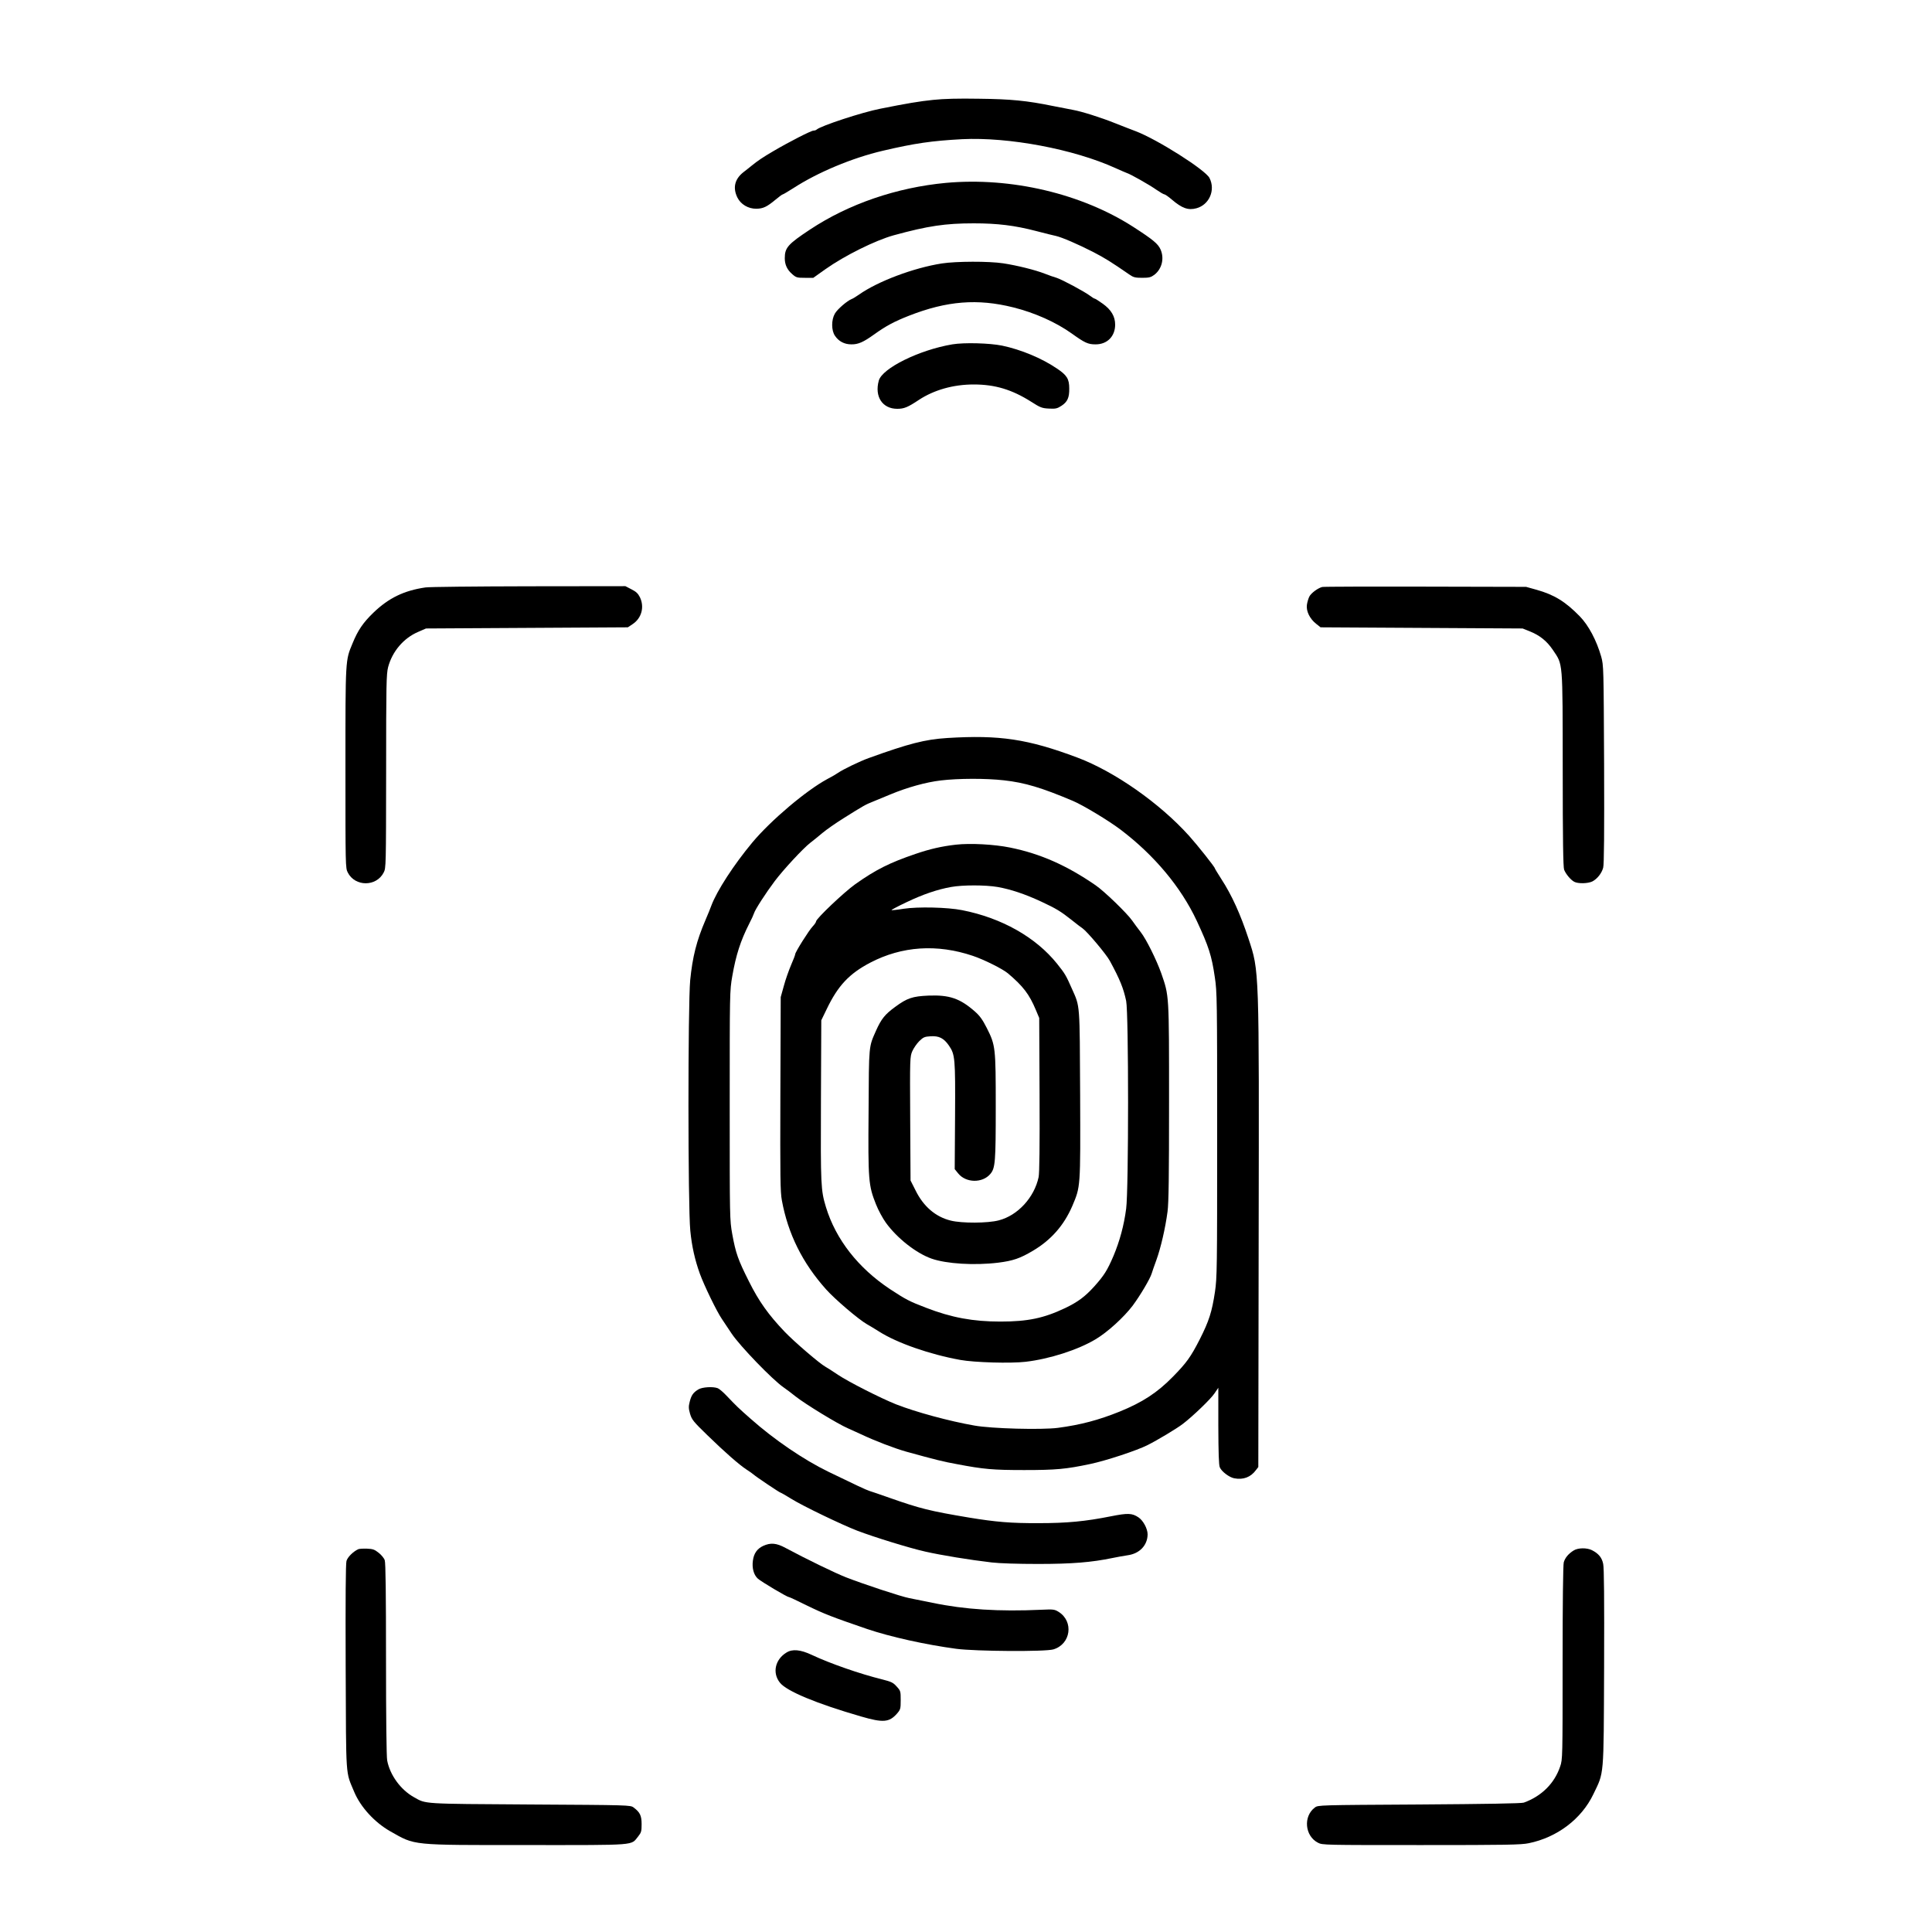 <?xml version="1.0" encoding="UTF-8" standalone="no"?> <svg xmlns="http://www.w3.org/2000/svg" width="250pt" height="250pt" viewBox="0 0 250 250" preserveAspectRatio="xMidYMid meet">  <g transform="translate(0,250) scale(0.015,-0.015)" fill="#000000" stroke="none"> <path d="M8050 15805 c-118 -12 -230 -31 -455 -76 -159 -31 -514 -148 -550 -180 -5 -5 -17 -9 -27 -9 -20 0 -205 -94 -348 -178 -89 -52 -136 -84 -185 -124 -11 -9 -43 -35 -72 -57 -75 -59 -93 -134 -52 -218 29 -59 94 -98 164 -97 59 1 90 16 165 78 30 25 58 46 63 46 4 0 44 24 90 53 211 137 508 261 772 323 277 65 424 86 685 100 402 20 963 -86 1322 -249 42 -19 86 -38 97 -42 33 -10 197 -103 258 -146 31 -21 61 -39 68 -39 6 0 35 -20 64 -45 88 -75 141 -94 212 -75 111 30 166 157 113 261 -35 70 -452 334 -637 404 -34 13 -113 43 -175 68 -127 51 -293 103 -367 116 -28 5 -106 20 -175 34 -220 45 -359 59 -635 62 -177 3 -303 0 -395 -10z"></path> <path d="M8160 15089 c-425 -40 -838 -181 -1173 -403 -190 -126 -217 -156 -217 -247 0 -55 20 -99 64 -137 34 -30 42 -32 109 -32 l73 0 104 74 c167 118 431 249 590 293 296 81 445 103 690 103 204 0 353 -18 537 -66 76 -20 154 -39 173 -43 52 -12 189 -71 320 -138 102 -53 155 -86 313 -195 34 -24 50 -28 110 -28 60 0 75 4 105 26 66 51 88 142 53 220 -22 48 -64 83 -231 191 -449 290 -1058 433 -1620 382z"></path> <path d="M8125 14394 c-244 -38 -554 -155 -715 -269 -25 -17 -53 -35 -63 -38 -37 -14 -124 -88 -145 -126 -31 -54 -31 -145 1 -191 32 -48 81 -74 141 -74 59 -1 104 19 196 85 103 74 176 113 304 163 325 127 590 148 897 71 185 -46 368 -128 504 -225 113 -81 141 -94 205 -94 101 -1 170 69 170 170 0 71 -34 128 -106 180 -34 24 -65 44 -69 44 -5 0 -23 11 -40 24 -47 36 -243 141 -290 156 -22 6 -67 22 -100 35 -84 33 -242 72 -360 90 -125 19 -406 18 -530 -1z"></path> <path d="M8215 13696 c-285 -48 -605 -206 -634 -313 -38 -137 31 -243 159 -243 59 0 91 13 187 77 131 86 297 133 473 133 184 0 329 -44 494 -148 81 -52 95 -57 155 -60 58 -3 71 0 108 24 52 34 68 71 67 149 0 83 -20 115 -107 173 -131 89 -310 163 -472 197 -108 22 -328 28 -430 11z"></path> <path d="M3670 11599 c-185 -27 -317 -91 -448 -217 -90 -87 -134 -151 -181 -266 -62 -149 -61 -128 -61 -1074 0 -846 0 -864 20 -902 63 -124 247 -124 310 0 20 38 20 57 21 872 0 754 2 839 17 899 36 136 133 250 258 304 l69 30 871 5 870 5 42 28 c77 51 103 148 62 232 -16 32 -33 48 -73 68 l-52 27 -835 -1 c-459 -1 -860 -5 -890 -10z"></path> <path d="M11406 11603 c-38 -10 -96 -53 -111 -83 -8 -16 -18 -49 -21 -72 -7 -54 25 -119 79 -162 l39 -31 871 -5 872 -5 60 -24 c88 -35 149 -84 201 -161 88 -132 84 -78 85 -1028 0 -615 4 -845 12 -868 15 -38 56 -87 87 -104 33 -18 119 -16 157 3 42 22 80 70 93 118 8 27 10 306 8 892 -4 838 -4 853 -25 929 -40 140 -109 270 -185 348 -124 127 -220 186 -373 229 l-90 25 -870 2 c-478 1 -879 0 -889 -3z"></path> <path d="M8170 10300 c-190 -12 -330 -48 -676 -173 -76 -27 -222 -98 -264 -127 -14 -10 -56 -35 -95 -55 -181 -98 -484 -354 -644 -545 -160 -192 -307 -418 -355 -547 -7 -21 -30 -76 -50 -123 -77 -179 -112 -318 -132 -520 -20 -214 -20 -1952 1 -2160 13 -135 40 -253 82 -370 38 -104 145 -325 190 -391 26 -40 64 -96 84 -126 72 -108 353 -399 449 -465 25 -17 71 -52 102 -77 83 -66 368 -240 453 -276 22 -10 72 -32 110 -50 127 -60 293 -123 392 -151 261 -72 317 -86 438 -108 231 -44 310 -51 580 -51 275 0 361 8 569 52 138 29 405 117 497 164 84 42 254 144 304 183 85 65 239 213 271 261 l34 50 0 -330 c1 -235 4 -338 13 -357 16 -37 82 -86 124 -94 78 -15 142 9 187 70 l21 27 3 1982 c4 2336 6 2292 -88 2577 -68 207 -143 374 -235 515 -30 47 -55 88 -55 91 0 11 -151 201 -222 280 -254 282 -642 554 -963 675 -429 161 -672 197 -1125 169z m492 -365 c178 -20 321 -62 595 -178 87 -37 306 -169 408 -246 292 -221 523 -497 659 -788 103 -221 129 -301 156 -488 19 -123 20 -198 20 -1357 0 -1160 -1 -1233 -19 -1356 -26 -172 -51 -251 -131 -409 -77 -151 -114 -203 -232 -323 -135 -138 -263 -221 -460 -301 -181 -73 -336 -114 -532 -140 -141 -18 -572 -7 -721 20 -217 38 -504 116 -675 183 -133 53 -412 195 -500 254 -47 32 -96 63 -109 70 -46 24 -270 216 -352 302 -141 148 -222 262 -308 434 -94 187 -114 243 -144 408 -22 124 -22 133 -22 1110 0 973 0 987 22 1115 32 183 71 305 147 455 19 36 37 76 41 89 9 31 102 175 178 276 75 100 247 285 307 331 25 19 72 57 105 85 33 28 115 85 182 127 172 108 192 119 248 141 28 11 97 40 155 64 146 61 308 106 436 121 151 18 387 19 546 1z"></path> <path d="M8246 9380 c-123 -14 -227 -38 -349 -80 -223 -76 -341 -135 -519 -261 -97 -69 -338 -298 -338 -321 0 -7 -13 -26 -29 -43 -32 -33 -151 -222 -151 -240 0 -6 -16 -49 -36 -94 -19 -45 -48 -126 -62 -179 l-27 -97 -3 -834 c-2 -725 -1 -845 13 -920 53 -288 177 -539 382 -768 76 -85 280 -259 352 -300 25 -14 73 -43 106 -64 154 -98 438 -197 700 -244 122 -22 432 -31 562 -16 207 24 452 103 604 194 103 61 244 190 320 290 66 89 150 231 164 277 4 14 22 66 40 115 38 104 78 276 97 420 10 76 13 304 13 945 0 936 1 913 -67 1110 -42 118 -130 295 -177 355 -22 28 -55 73 -74 100 -43 62 -241 254 -316 305 -250 172 -476 272 -737 325 -138 28 -343 39 -468 25z m360 -365 c113 -20 236 -61 378 -127 128 -60 165 -82 261 -158 39 -31 81 -64 94 -72 40 -28 205 -224 235 -280 87 -160 118 -237 141 -346 22 -105 22 -1632 0 -1792 -19 -146 -56 -280 -109 -407 -54 -126 -81 -169 -167 -265 -79 -87 -139 -132 -249 -185 -185 -88 -323 -117 -560 -117 -236 0 -421 34 -641 119 -144 55 -174 71 -310 160 -276 183 -469 430 -554 709 -44 146 -46 184 -43 916 l3 695 47 97 c97 202 194 305 375 400 274 143 576 163 885 59 96 -32 258 -113 303 -151 132 -112 184 -180 241 -316 l29 -69 3 -659 c2 -454 -1 -676 -8 -713 -37 -176 -180 -332 -344 -374 -95 -25 -318 -26 -414 -2 -131 32 -236 122 -304 261 l-43 85 -3 534 c-3 522 -2 534 18 581 12 27 39 66 60 87 35 34 46 39 97 42 73 5 115 -16 159 -80 53 -77 56 -107 53 -609 l-3 -457 30 -37 c67 -83 209 -85 277 -5 43 51 47 102 47 579 0 513 -2 531 -77 680 -37 73 -61 106 -102 142 -129 114 -221 145 -401 138 -137 -6 -184 -21 -287 -97 -88 -64 -120 -103 -166 -206 -63 -143 -61 -115 -64 -692 -5 -601 -1 -643 64 -806 20 -51 59 -122 85 -158 97 -134 261 -263 394 -310 128 -45 370 -60 575 -35 128 16 189 37 300 103 157 93 267 219 339 385 72 171 71 152 68 961 -4 797 0 755 -70 912 -52 118 -61 133 -129 218 -184 229 -478 395 -819 462 -125 25 -381 31 -505 12 -55 -9 -102 -14 -104 -11 -2 2 56 33 130 68 140 67 266 110 384 131 99 18 295 18 401 0z"></path> <path d="M6025 4681 c-45 -27 -61 -51 -75 -106 -11 -43 -10 -59 3 -105 15 -50 28 -67 150 -185 149 -145 274 -255 339 -297 24 -15 50 -34 58 -41 22 -20 226 -157 234 -157 3 0 47 -25 97 -56 95 -59 429 -220 564 -272 147 -56 448 -149 585 -180 141 -32 386 -72 575 -94 66 -8 227 -13 400 -13 294 0 461 14 640 51 39 8 98 19 133 24 103 14 171 86 172 180 0 49 -38 120 -79 147 -55 37 -92 38 -238 9 -221 -44 -378 -59 -623 -59 -240 -1 -368 10 -600 48 -341 57 -423 78 -685 170 -82 29 -161 56 -175 60 -24 7 -135 59 -355 166 -212 103 -466 276 -669 456 -108 95 -123 110 -206 197 -30 32 -65 62 -78 67 -41 16 -134 10 -167 -10z"></path> <path d="M6584 3331 c-52 -24 -81 -65 -89 -127 -9 -64 7 -123 42 -155 28 -26 252 -159 267 -159 5 0 74 -32 154 -72 154 -75 219 -100 522 -204 198 -67 501 -135 770 -171 168 -22 766 -26 837 -5 151 45 178 241 45 324 -34 21 -45 23 -147 18 -368 -17 -664 2 -941 60 -77 16 -166 34 -199 40 -70 13 -393 120 -545 179 -95 37 -348 160 -523 254 -79 43 -129 47 -193 18z"></path> <path d="M3090 3302 c-44 -21 -91 -67 -101 -101 -7 -24 -9 -315 -7 -916 4 -981 -2 -895 73 -1075 55 -132 176 -264 311 -341 220 -124 167 -119 1186 -119 958 0 888 -5 953 74 27 34 30 45 30 106 0 74 -14 103 -69 144 -27 21 -39 21 -894 26 -938 6 -895 3 -1001 63 -115 64 -207 191 -231 317 -6 32 -10 370 -10 875 0 551 -3 832 -11 852 -5 17 -29 46 -52 64 -35 28 -50 34 -102 36 -33 1 -67 -1 -75 -5z"></path> <path d="M13575 3291 c-44 -27 -74 -63 -85 -102 -6 -21 -10 -355 -10 -867 0 -814 0 -834 -21 -894 -49 -146 -161 -257 -314 -312 -20 -7 -319 -12 -902 -16 -866 -5 -872 -5 -900 -26 -102 -76 -87 -246 27 -304 38 -20 56 -20 890 -20 736 0 861 2 928 16 245 50 455 209 557 422 94 196 89 131 93 1092 2 594 0 860 -8 896 -11 54 -40 89 -97 118 -44 22 -121 21 -158 -3z"></path> <path d="M6785 2411 c-99 -60 -124 -176 -57 -260 57 -73 314 -180 701 -292 189 -55 242 -51 309 25 30 35 32 41 32 116 0 77 -1 81 -35 118 -30 34 -46 41 -124 61 -191 47 -450 137 -609 212 -96 45 -166 52 -217 20z"></path> </g> </svg> 